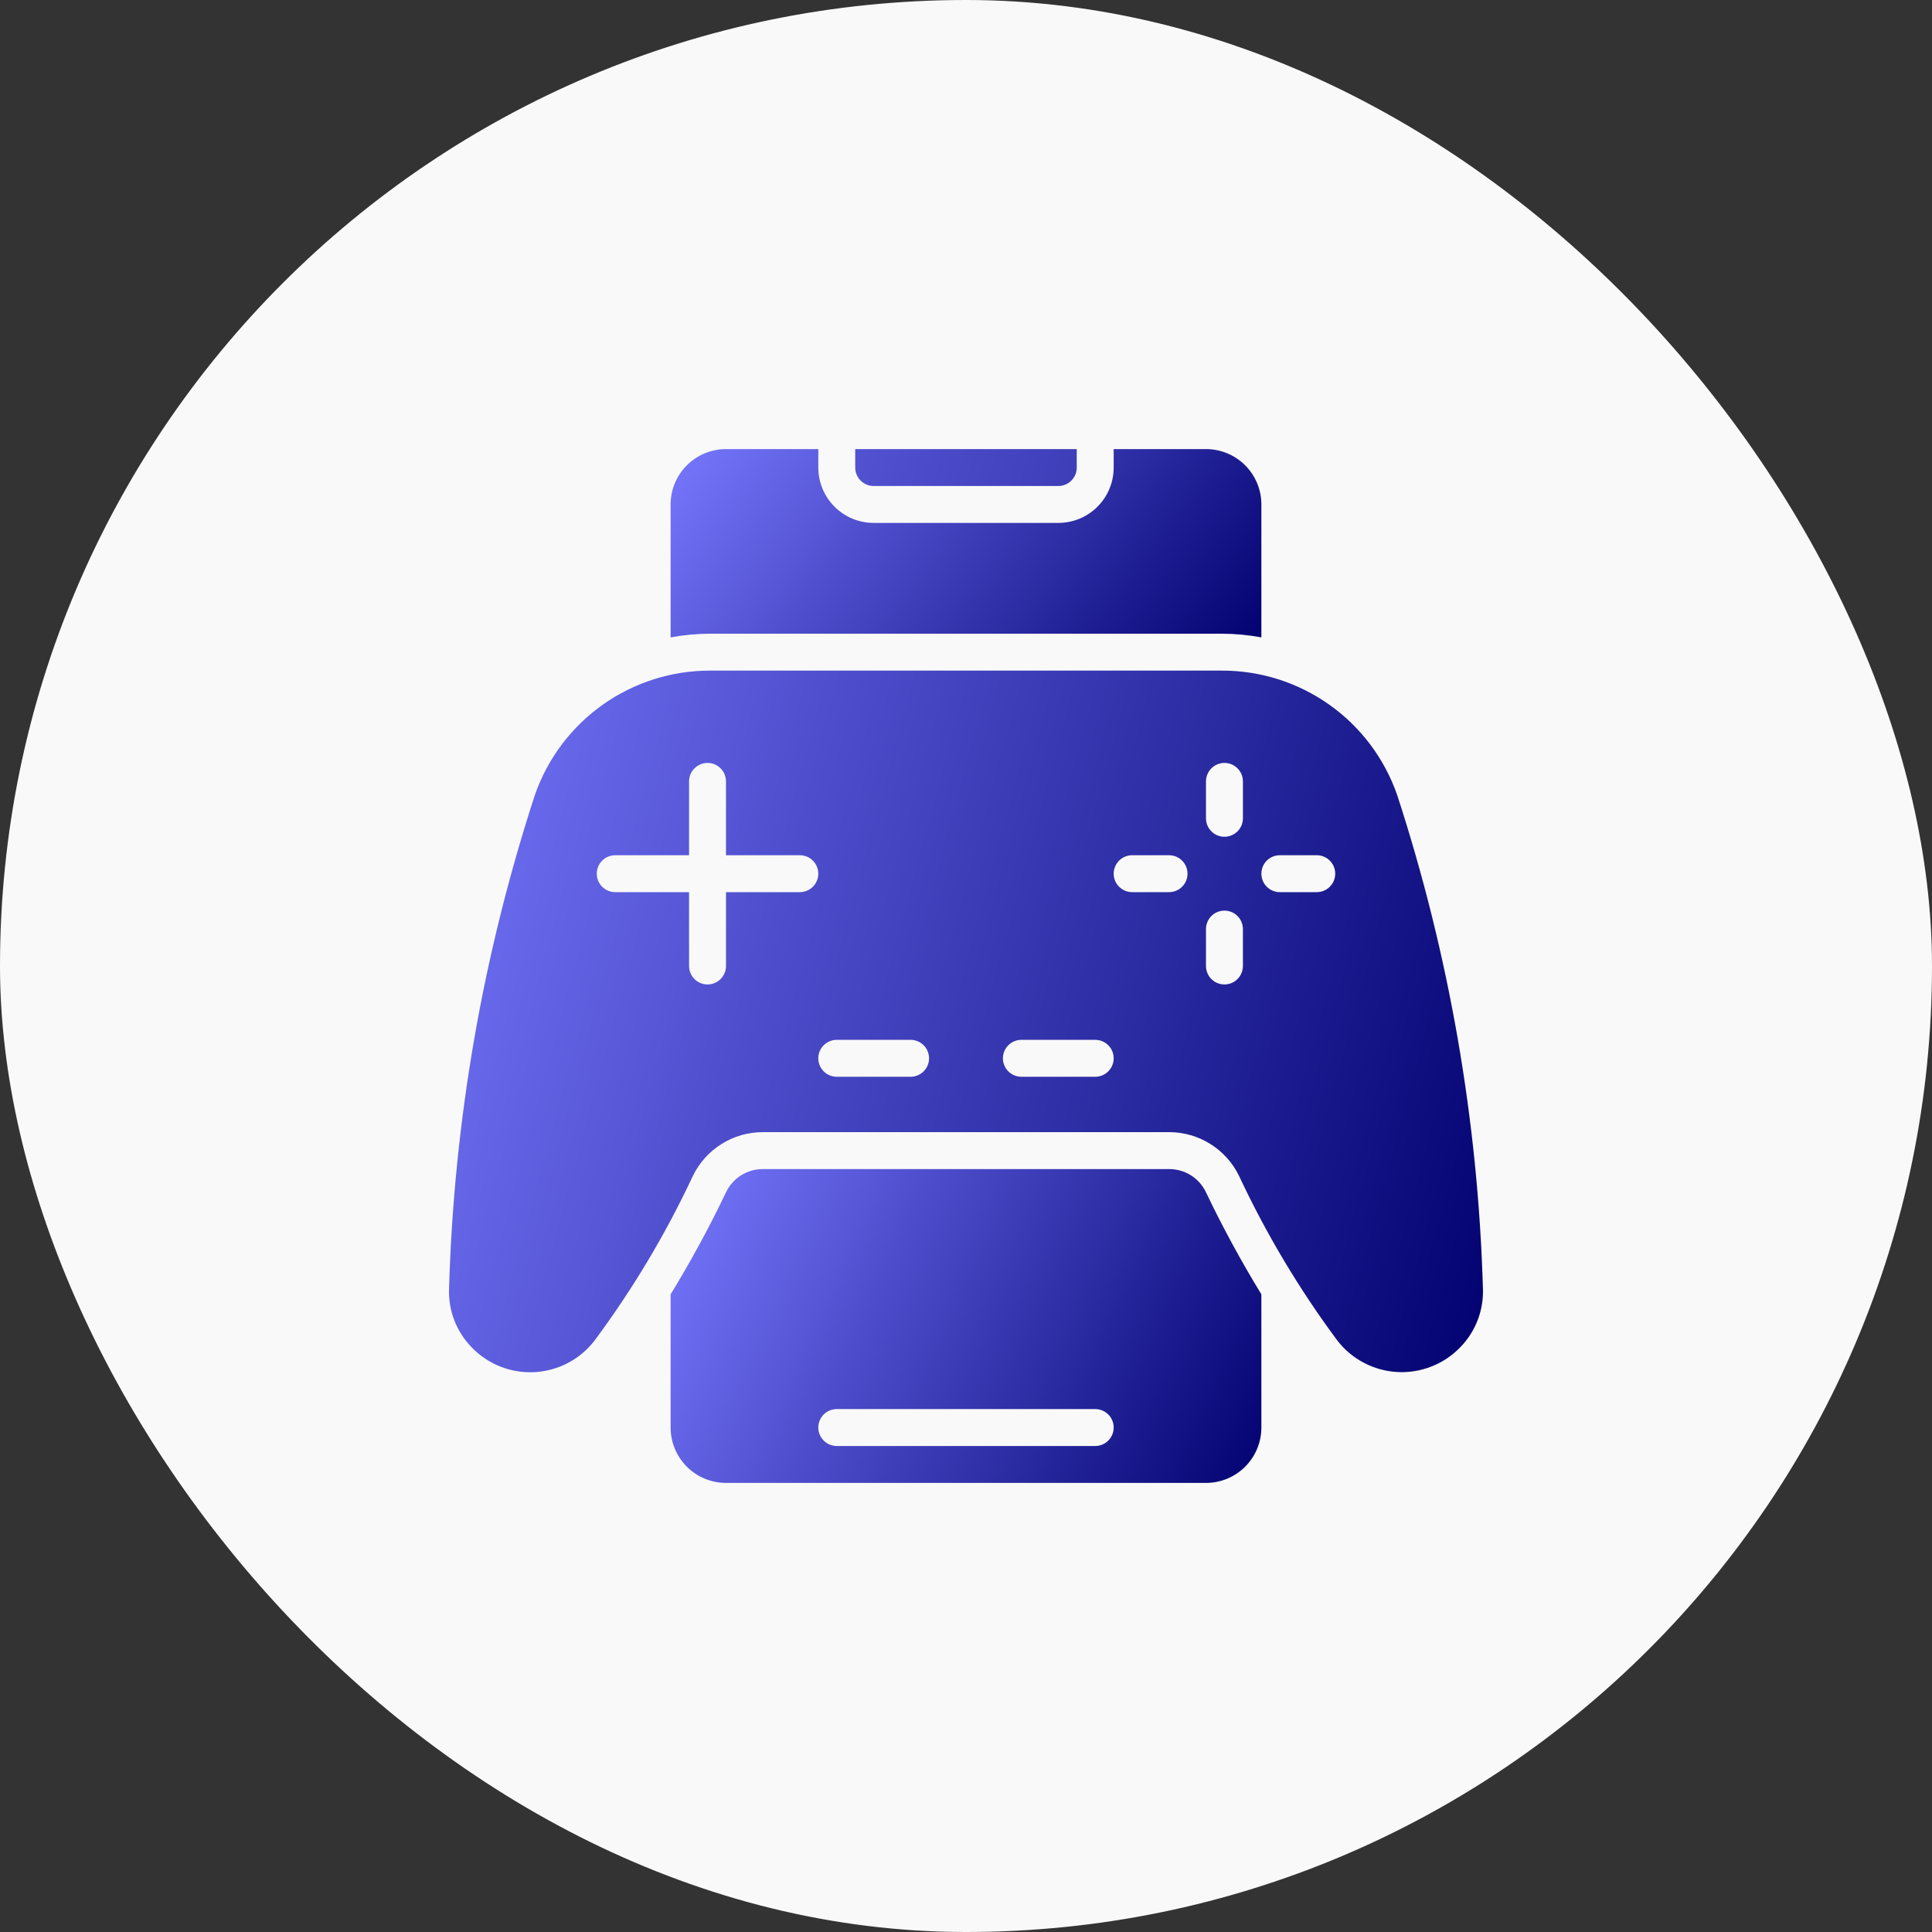 <svg xmlns="http://www.w3.org/2000/svg" width="150" height="150" viewBox="0 0 150 150" fill="none"><rect x="0" y="0" width="150" height="150" fill="#333333" stroke="none"/><g clip-path="url(#clip0_360_572)"><rect width="150" height="150" rx="75" fill="#F9F9F9"></rect><path d="M90.794 90.767H59.207C58.619 90.769 58.043 90.935 57.544 91.247C57.045 91.56 56.644 92.005 56.385 92.534C55.084 95.26 53.642 97.916 52.066 100.493V110.833C52.066 111.974 52.519 113.067 53.326 113.874C54.132 114.68 55.226 115.133 56.366 115.133H93.633C94.773 115.133 95.867 114.68 96.674 113.874C97.48 113.067 97.933 111.974 97.933 110.833V100.492C96.357 97.915 94.915 95.258 93.613 92.532C93.355 92.004 92.954 91.558 92.456 91.246C91.957 90.934 91.382 90.768 90.794 90.767ZM85.033 112.267H64.966C64.586 112.267 64.222 112.116 63.953 111.847C63.684 111.578 63.533 111.213 63.533 110.833C63.533 110.453 63.684 110.089 63.953 109.82C64.222 109.551 64.586 109.4 64.966 109.4H85.033C85.413 109.4 85.778 109.551 86.047 109.82C86.315 110.089 86.466 110.453 86.466 110.833C86.466 111.213 86.315 111.578 86.047 111.847C85.778 112.116 85.413 112.267 85.033 112.267Z" fill="url(#paint0_linear_360_572)"></path><path d="M41.529 61.721C37.492 74.097 35.248 86.988 34.866 100.001C34.827 100.844 34.961 101.685 35.26 102.474C35.558 103.263 36.015 103.982 36.602 104.588C37.229 105.246 37.992 105.76 38.837 106.096C39.681 106.431 40.589 106.58 41.497 106.532C42.405 106.484 43.292 106.241 44.097 105.818C44.902 105.395 45.606 104.804 46.16 104.083C49.128 100.088 51.686 95.804 53.796 91.296C54.289 90.281 55.058 89.423 56.015 88.823C56.971 88.222 58.077 87.902 59.207 87.9H90.793C91.92 87.903 93.024 88.223 93.979 88.822C94.934 89.421 95.702 90.276 96.195 91.289C98.305 95.795 100.861 100.078 103.826 104.073C104.382 104.794 105.086 105.385 105.891 105.808C106.696 106.231 107.583 106.475 108.492 106.524C109.4 106.572 110.308 106.424 111.153 106.089C111.999 105.754 112.762 105.241 113.391 104.584C113.978 103.979 114.435 103.26 114.735 102.472C115.034 101.684 115.17 100.843 115.133 100.001C114.752 86.988 112.51 74.097 108.475 61.72C107.492 58.894 105.652 56.445 103.212 54.715C100.772 52.985 97.852 52.059 94.861 52.066H55.138C52.147 52.06 49.228 52.987 46.789 54.717C44.35 56.448 42.511 58.896 41.529 61.721ZM99.366 66.4H102.233C102.613 66.4 102.977 66.551 103.246 66.819C103.515 67.088 103.666 67.453 103.666 67.833C103.666 68.213 103.515 68.578 103.246 68.846C102.977 69.115 102.613 69.266 102.233 69.266H99.366C98.986 69.266 98.621 69.115 98.352 68.846C98.084 68.578 97.933 68.213 97.933 67.833C97.933 67.453 98.084 67.088 98.352 66.819C98.621 66.551 98.986 66.4 99.366 66.4ZM93.632 60.666C93.632 60.286 93.784 59.922 94.052 59.653C94.321 59.384 94.686 59.233 95.066 59.233C95.446 59.233 95.811 59.384 96.079 59.653C96.348 59.922 96.499 60.286 96.499 60.666V63.533C96.499 63.913 96.348 64.278 96.079 64.546C95.811 64.815 95.446 64.966 95.066 64.966C94.686 64.966 94.321 64.815 94.052 64.546C93.784 64.278 93.632 63.913 93.632 63.533V60.666ZM93.632 72.133C93.632 71.753 93.784 71.388 94.052 71.119C94.321 70.851 94.686 70.7 95.066 70.7C95.446 70.7 95.811 70.851 96.079 71.119C96.348 71.388 96.499 71.753 96.499 72.133V74.999C96.499 75.38 96.348 75.744 96.079 76.013C95.811 76.282 95.446 76.433 95.066 76.433C94.686 76.433 94.321 76.282 94.052 76.013C93.784 75.744 93.632 75.38 93.632 74.999V72.133ZM87.899 66.4H90.766C91.146 66.4 91.511 66.551 91.779 66.819C92.048 67.088 92.199 67.453 92.199 67.833C92.199 68.213 92.048 68.578 91.779 68.846C91.511 69.115 91.146 69.266 90.766 69.266H87.899C87.519 69.266 87.154 69.115 86.886 68.846C86.617 68.578 86.466 68.213 86.466 67.833C86.466 67.453 86.617 67.088 86.886 66.819C87.154 66.551 87.519 66.4 87.899 66.4ZM79.299 80.733H85.032C85.413 80.733 85.777 80.884 86.046 81.153C86.315 81.421 86.466 81.786 86.466 82.166C86.466 82.546 86.315 82.911 86.046 83.18C85.777 83.448 85.413 83.6 85.032 83.6H79.299C78.919 83.6 78.554 83.448 78.286 83.18C78.017 82.911 77.866 82.546 77.866 82.166C77.866 81.786 78.017 81.421 78.286 81.153C78.554 80.884 78.919 80.733 79.299 80.733ZM64.966 80.733H70.699C71.079 80.733 71.444 80.884 71.713 81.153C71.981 81.421 72.132 81.786 72.132 82.166C72.132 82.546 71.981 82.911 71.713 83.18C71.444 83.448 71.079 83.6 70.699 83.6H64.966C64.586 83.6 64.221 83.448 63.952 83.18C63.684 82.911 63.532 82.546 63.532 82.166C63.532 81.786 63.684 81.421 63.952 81.153C64.221 80.884 64.586 80.733 64.966 80.733ZM47.766 66.4H53.499V60.666C53.499 60.286 53.65 59.922 53.919 59.653C54.188 59.384 54.552 59.233 54.932 59.233C55.313 59.233 55.677 59.384 55.946 59.653C56.215 59.922 56.366 60.286 56.366 60.666V66.4H62.099C62.479 66.4 62.844 66.551 63.113 66.819C63.382 67.088 63.532 67.453 63.532 67.833C63.532 68.213 63.382 68.578 63.113 68.846C62.844 69.115 62.479 69.266 62.099 69.266H56.366V74.999C56.366 75.38 56.215 75.744 55.946 76.013C55.677 76.282 55.313 76.433 54.932 76.433C54.552 76.433 54.188 76.282 53.919 76.013C53.65 75.744 53.499 75.38 53.499 74.999V69.266H47.766C47.386 69.266 47.021 69.115 46.752 68.846C46.483 68.578 46.333 68.213 46.333 67.833C46.333 67.453 46.483 67.088 46.752 66.819C47.021 66.551 47.386 66.4 47.766 66.4ZM67.832 37.733H82.166C82.546 37.733 82.911 37.582 83.179 37.313C83.448 37.044 83.599 36.68 83.599 36.3V34.866H66.399V36.3C66.399 36.68 66.55 37.044 66.819 37.313C67.088 37.582 67.452 37.733 67.832 37.733Z" fill="url(#paint1_linear_360_572)"></path><path d="M52.066 49.486C53.08 49.299 54.108 49.203 55.138 49.2H94.861C95.892 49.203 96.92 49.299 97.933 49.486V39.166C97.933 38.026 97.48 36.932 96.674 36.126C95.867 35.319 94.773 34.866 93.633 34.866H86.466V36.3C86.466 37.44 86.013 38.534 85.207 39.34C84.401 40.147 83.307 40.599 82.166 40.599H67.833C66.693 40.599 65.599 40.147 64.793 39.34C63.986 38.534 63.533 37.44 63.533 36.3V34.866H56.366C55.226 34.866 54.132 35.319 53.326 36.126C52.519 36.932 52.066 38.026 52.066 39.166V49.486Z" fill="url(#paint2_linear_360_572)"></path></g><defs><linearGradient id="paint0_linear_360_572" x1="97.933" y1="113.72" x2="51.295" y2="92.459" gradientUnits="userSpaceOnUse"><stop stop-color="#030372"></stop><stop offset="1" stop-color="#7878FF"></stop></linearGradient><linearGradient id="paint1_linear_360_572" x1="115.139" y1="102.383" x2="23.302" y2="77.472" gradientUnits="userSpaceOnUse"><stop stop-color="#030372"></stop><stop offset="1" stop-color="#7878FF"></stop></linearGradient><linearGradient id="paint2_linear_360_572" x1="97.933" y1="48.638" x2="62.22" y2="21.503" gradientUnits="userSpaceOnUse"><stop stop-color="#030372"></stop><stop offset="1" stop-color="#7878FF"></stop></linearGradient><clipPath id="clip0_360_572"><rect width="150" height="150" fill="white"></rect></clipPath></defs></svg>